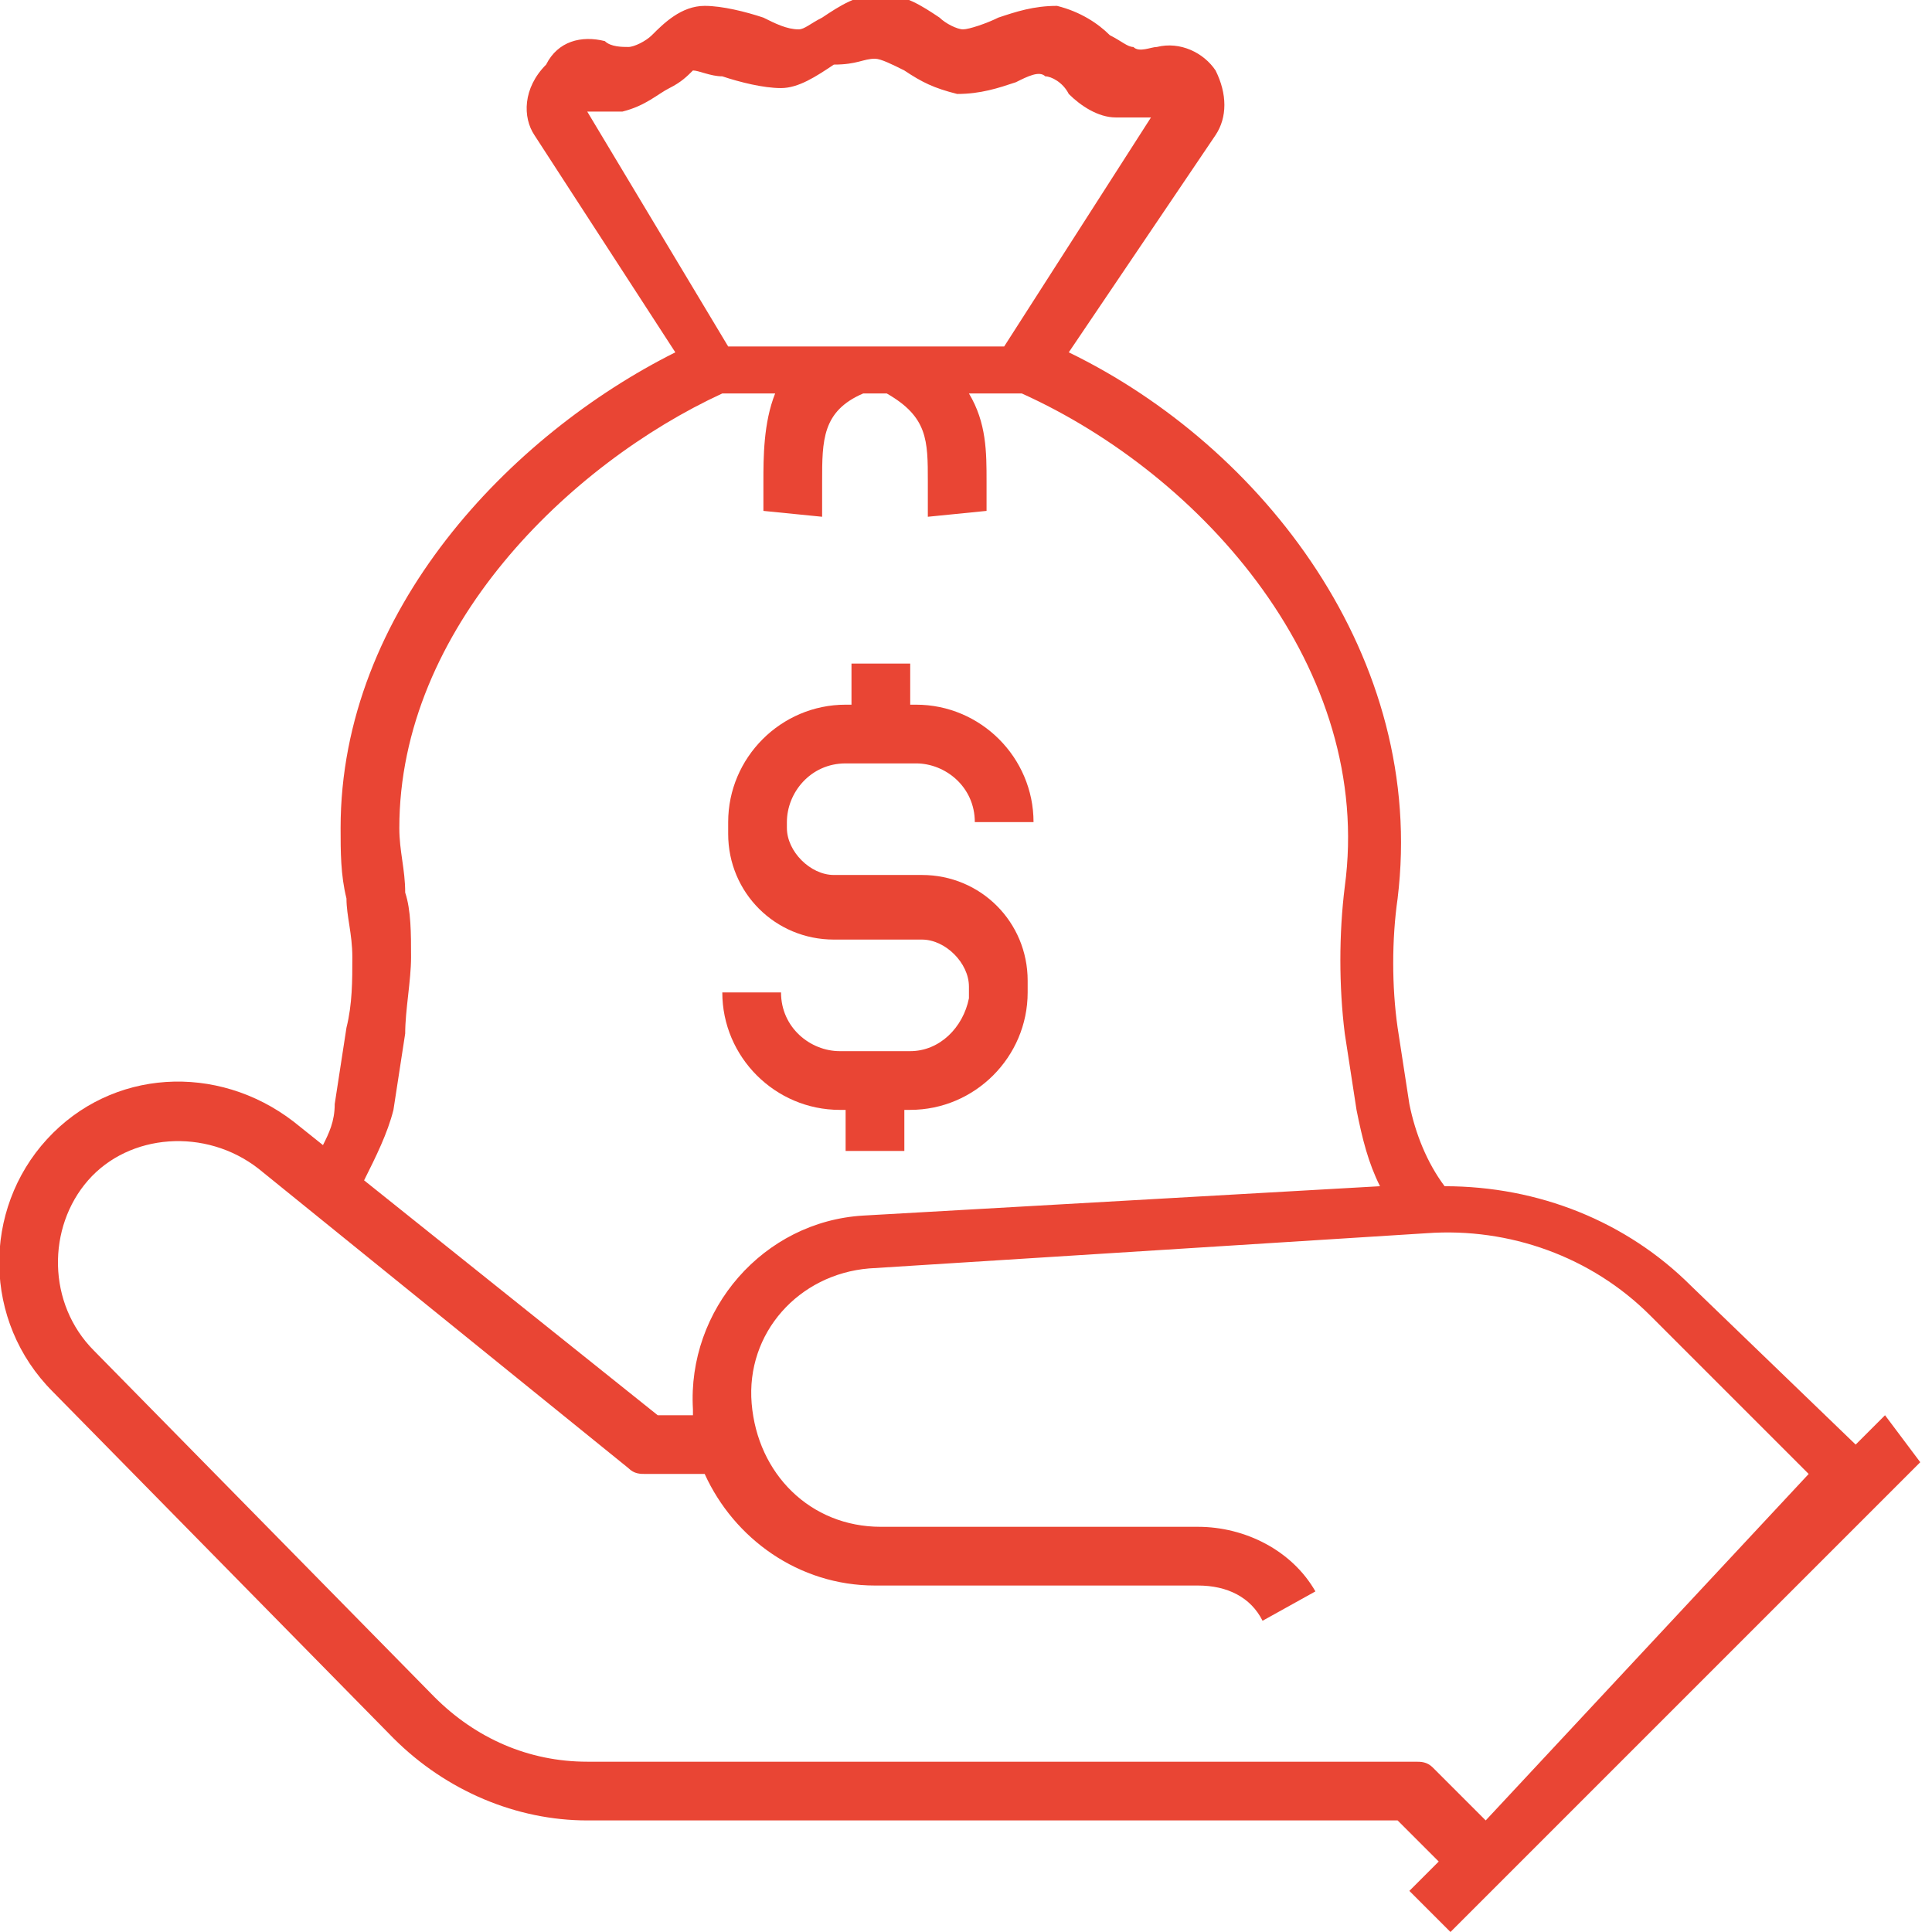 <?xml version="1.0" encoding="utf-8"?>
<!-- Generator: Adobe Illustrator 25.3.1, SVG Export Plug-In . SVG Version: 6.00 Build 0)  -->
<svg version="1.1" id="Layer_1" xmlns="http://www.w3.org/2000/svg" xmlns:xlink="http://www.w3.org/1999/xlink" x="0px" y="0px"
	 viewBox="0 0 32.9 32.9" enable-background="new 0 0 32.9 32.9" xml:space="preserve">
<g>
	<path fill="#E94534" d="M32.1,24.1l-0.5,0.5l-2.8-2.7c-1.1-1.1-2.6-1.7-4.2-1.7c-0.3-0.4-0.5-0.9-0.6-1.4l-0.2-1.3
		c-0.1-0.7-0.1-1.5,0-2.2c0.5-4.1-2.3-7.7-5.6-9.3l2.5-3.7c0.2-0.3,0.2-0.7,0-1.1c-0.2-0.3-0.6-0.5-1-0.4c-0.1,0-0.3,0.1-0.4,0
		c-0.1,0-0.2-0.1-0.4-0.2c-0.2-0.2-0.5-0.4-0.9-0.5c-0.4,0-0.7,0.1-1,0.2c-0.2,0.1-0.5,0.2-0.6,0.2c-0.1,0-0.3-0.1-0.4-0.2
		c-0.3-0.2-0.6-0.4-1-0.4c-0.4,0-0.7,0.2-1,0.4c-0.2,0.1-0.3,0.2-0.4,0.2c-0.2,0-0.4-0.1-0.6-0.2c-0.3-0.1-0.7-0.2-1-0.2
		c-0.4,0-0.7,0.3-0.9,0.5c-0.1,0.1-0.3,0.2-0.4,0.2c-0.1,0-0.3,0-0.4-0.1c-0.4-0.1-0.8,0-1,0.4C8.9,1.5,8.9,2,9.1,2.3L11.5,6
		c-2.8,1.4-5.7,4.4-5.7,8.1c0,0.4,0,0.8,0.1,1.2c0,0.3,0.1,0.6,0.1,1c0,0.4,0,0.8-0.1,1.2l-0.2,1.3c0,0.3-0.1,0.5-0.2,0.7L5,19.1
		c-1.3-1-3.1-0.9-4.2,0.3c-1.1,1.2-1.1,3.1,0.1,4.3l5.8,5.9C7.6,30.5,8.8,31,10,31h13.8l0.7,0.7l-0.5,0.5l0.7,0.7l8-8L32.1,24.1z
		 M10.6,1.9c0.4-0.1,0.6-0.3,0.8-0.4c0.2-0.1,0.3-0.2,0.4-0.3c0.1,0,0.3,0.1,0.5,0.1c0.3,0.1,0.7,0.2,1,0.2c0.3,0,0.6-0.2,0.9-0.4
		C14.6,1.1,14.7,1,14.9,1c0.1,0,0.3,0.1,0.5,0.2c0.3,0.2,0.5,0.3,0.9,0.4c0.4,0,0.7-0.1,1-0.2c0.2-0.1,0.4-0.2,0.5-0.1
		c0.1,0,0.3,0.1,0.4,0.3c0.2,0.2,0.5,0.4,0.8,0.4c0.2,0,0.4,0,0.6,0l-2.5,3.9h-4.7L10,1.9C10.2,1.9,10.4,1.9,10.6,1.9z M6.7,18.9
		l0.2-1.3C6.9,17.2,7,16.7,7,16.3c0-0.4,0-0.8-0.1-1.1c0-0.4-0.1-0.7-0.1-1.1c0-3.4,2.9-6.2,5.5-7.4h0.9C13,7.2,13,7.8,13,8.2
		c0,0.2,0,0.4,0,0.5l1,0.1c0-0.2,0-0.4,0-0.6c0-0.7,0-1.2,0.7-1.5h0.4c0.7,0.4,0.7,0.8,0.7,1.5c0,0.2,0,0.4,0,0.6l1-0.1
		c0-0.2,0-0.4,0-0.5c0-0.5,0-1-0.3-1.5h0.9c3.1,1.4,6,4.7,5.5,8.4c-0.1,0.8-0.1,1.7,0,2.5l0.2,1.3c0.1,0.5,0.2,0.9,0.4,1.3l-8.8,0.5
		c-1.7,0.1-3,1.6-2.9,3.3c0,0,0,0.1,0,0.1h-0.6l-5-4C6.4,19.7,6.6,19.3,6.7,18.9z M24.4,30.1C24.3,30,24.2,30,24.1,30H10
		c-1,0-1.9-0.4-2.6-1.1L1.6,23c-0.8-0.8-0.8-2.1-0.1-2.9c0.7-0.8,2-0.9,2.9-0.2l6.3,5.1c0.1,0.1,0.2,0.1,0.3,0.1h1
		c0.5,1.1,1.6,1.9,2.9,1.9h5.5c0.5,0,0.9,0.2,1.1,0.6l0.9-0.5c-0.4-0.7-1.2-1.1-2-1.1H15c-1.2,0-2.1-0.9-2.2-2.1
		c-0.1-1.2,0.8-2.2,2-2.3l9.5-0.6c1.4-0.1,2.8,0.4,3.8,1.4l2.7,2.7L25.3,31L24.4,30.1z"/>
	<path fill="#E94534" d="M15.5,17.9h-1.2c-0.5,0-1-0.4-1-1h-1c0,1.1,0.9,2,2,2h0.1v0.7h1v-0.7h0.1c1.1,0,2-0.9,2-2v-0.2
		c0-1-0.8-1.8-1.8-1.8h-1.5c-0.4,0-0.8-0.4-0.8-0.8V14c0-0.5,0.4-1,1-1h1.2c0.5,0,1,0.4,1,1h1c0-1.1-0.9-2-2-2h-0.1v-0.7h-1V12h-0.1
		c-1.1,0-2,0.9-2,2v0.2c0,1,0.8,1.8,1.8,1.8h1.5c0.4,0,0.8,0.4,0.8,0.8v0.2C16.4,17.5,16,17.9,15.5,17.9z"/>
</g>
</svg>
